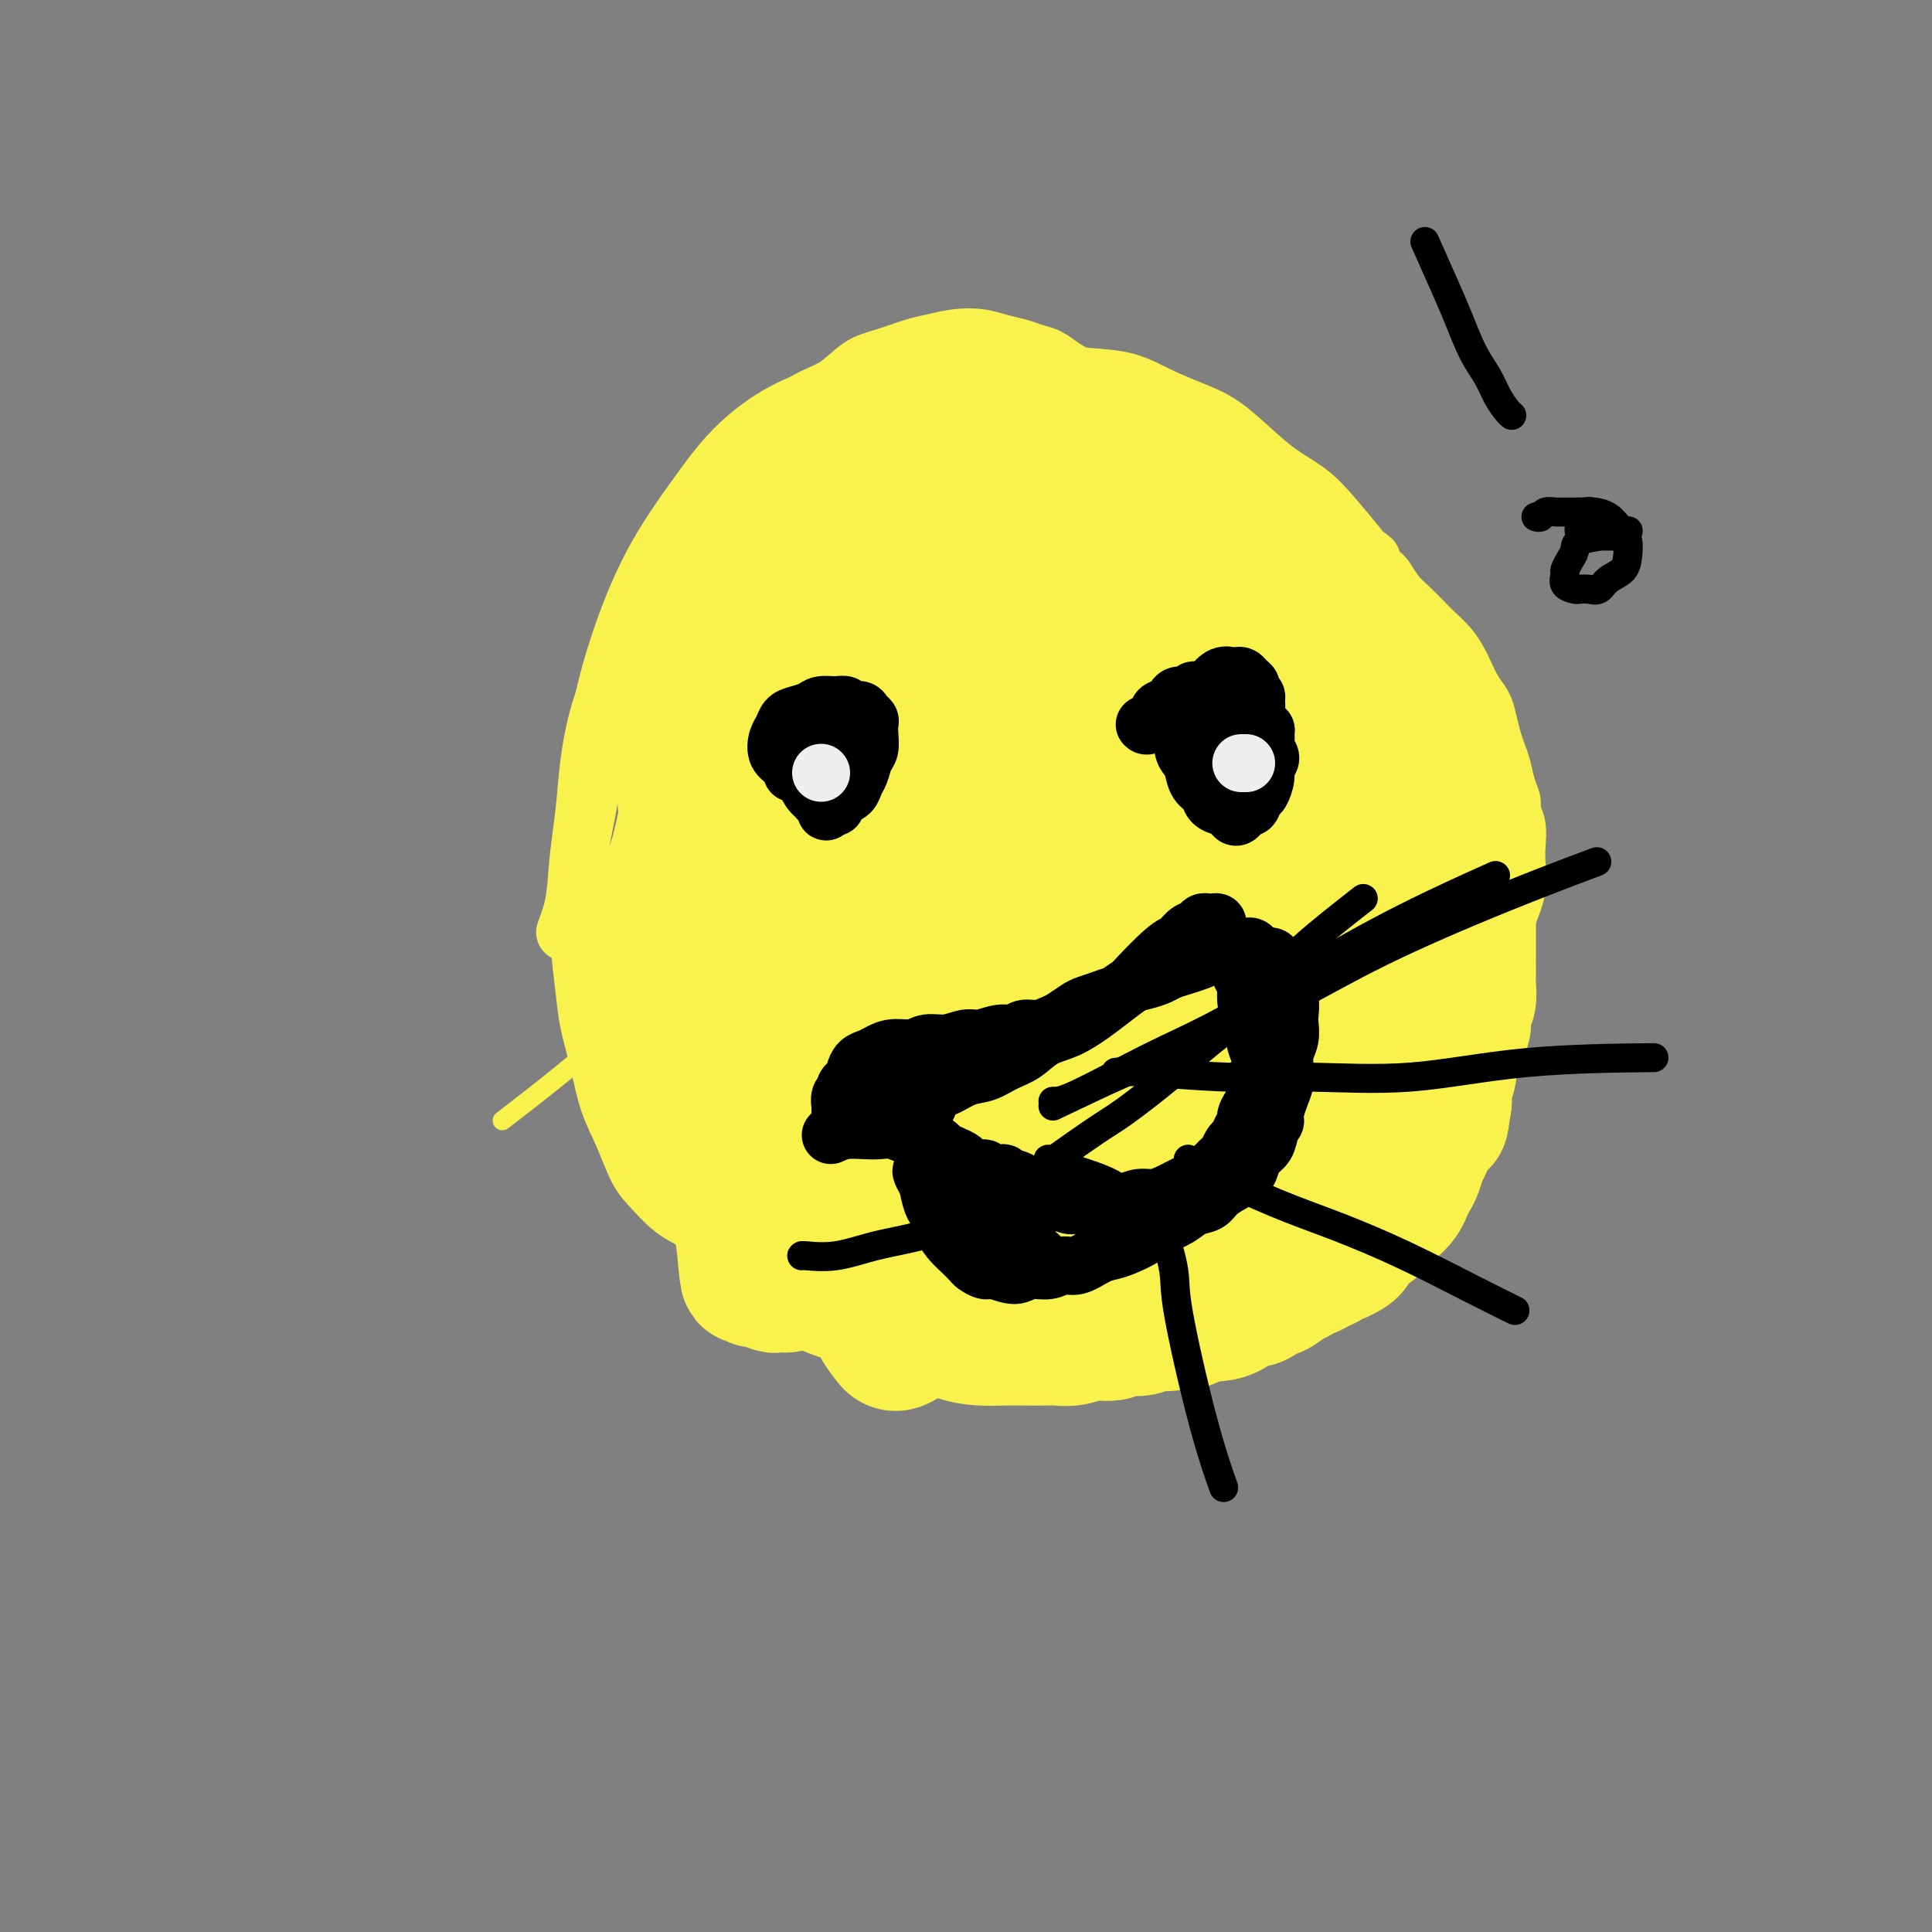 <svg viewBox='0 0 400 400' version='1.1' xmlns='http://www.w3.org/2000/svg' xmlns:xlink='http://www.w3.org/1999/xlink'><rect x="0" y="0" width="400" height="400" fill="#808080" stroke="none"/><g fill='none' stroke='#F9F24D' stroke-width='4' stroke-linecap='round' stroke-linejoin='round'><path d='M104,232c2.741,-2.102 5.482,-4.203 9,-7c3.518,-2.797 7.811,-6.289 12,-10c4.189,-3.711 8.272,-7.640 12,-11c3.728,-3.360 7.102,-6.151 10,-9c2.898,-2.849 5.321,-5.755 8,-8c2.679,-2.245 5.616,-3.830 9,-5c3.384,-1.170 7.216,-1.925 11,-3c3.784,-1.075 7.519,-2.472 12,-3c4.481,-0.528 9.708,-0.189 13,0c3.292,0.189 4.651,0.226 7,1c2.349,0.774 5.690,2.283 8,4c2.310,1.717 3.590,3.641 5,6c1.410,2.359 2.949,5.151 4,8c1.051,2.849 1.615,5.755 2,9c0.385,3.245 0.591,6.831 0,10c-0.591,3.169 -1.978,5.922 -3,9c-1.022,3.078 -1.680,6.480 -3,9c-1.320,2.520 -3.301,4.159 -5,6c-1.699,1.841 -3.117,3.883 -5,6c-1.883,2.117 -4.231,4.308 -6,6c-1.769,1.692 -2.960,2.883 -4,4c-1.040,1.117 -1.927,2.159 -3,3c-1.073,0.841 -2.330,1.479 -3,2c-0.670,0.521 -0.754,0.924 -1,1c-0.246,0.076 -0.654,-0.176 -1,0c-0.346,0.176 -0.632,0.778 -1,1c-0.368,0.222 -0.820,0.063 -1,0c-0.180,-0.063 -0.090,-0.032 0,0'/><path d='M190,261c-5.000,4.833 -2.500,2.417 0,0'/></g>
<g fill='none' stroke='#F9F24D' stroke-width='12' stroke-linecap='round' stroke-linejoin='round'><path d='M117,193c0.782,-2.065 1.565,-4.129 2,-7c0.435,-2.871 0.524,-6.547 1,-10c0.476,-3.453 1.339,-6.681 2,-11c0.661,-4.319 1.121,-9.727 2,-15c0.879,-5.273 2.178,-10.409 4,-16c1.822,-5.591 4.167,-11.636 7,-17c2.833,-5.364 6.156,-10.047 9,-14c2.844,-3.953 5.211,-7.176 8,-10c2.789,-2.824 5.999,-5.248 9,-7c3.001,-1.752 5.791,-2.834 9,-4c3.209,-1.166 6.837,-2.418 9,-3c2.163,-0.582 2.860,-0.493 5,-1c2.140,-0.507 5.724,-1.611 9,-2c3.276,-0.389 6.244,-0.064 9,0c2.756,0.064 5.302,-0.132 8,0c2.698,0.132 5.550,0.591 8,1c2.450,0.409 4.499,0.768 7,1c2.501,0.232 5.455,0.336 8,1c2.545,0.664 4.682,1.889 7,3c2.318,1.111 4.818,2.109 7,3c2.182,0.891 4.045,1.674 6,3c1.955,1.326 4.000,3.194 6,5c2.000,1.806 3.953,3.550 6,5c2.047,1.450 4.188,2.605 6,4c1.812,1.395 3.296,3.029 5,5c1.704,1.971 3.630,4.277 5,6c1.370,1.723 2.185,2.861 3,4'/><path d='M284,117c6.023,6.312 5.581,7.593 6,9c0.419,1.407 1.700,2.940 3,5c1.300,2.060 2.619,4.648 4,7c1.381,2.352 2.824,4.469 4,7c1.176,2.531 2.084,5.476 3,8c0.916,2.524 1.840,4.627 3,7c1.160,2.373 2.556,5.015 3,7c0.444,1.985 -0.062,3.313 0,5c0.062,1.687 0.694,3.732 1,6c0.306,2.268 0.286,4.759 0,7c-0.286,2.241 -0.839,4.231 -1,6c-0.161,1.769 0.070,3.317 0,5c-0.070,1.683 -0.440,3.501 -1,5c-0.560,1.499 -1.311,2.679 -2,4c-0.689,1.321 -1.317,2.782 -2,4c-0.683,1.218 -1.421,2.192 -2,3c-0.579,0.808 -1.000,1.450 -2,3c-1.000,1.550 -2.579,4.007 -4,6c-1.421,1.993 -2.684,3.523 -4,5c-1.316,1.477 -2.684,2.900 -4,4c-1.316,1.100 -2.580,1.877 -4,3c-1.420,1.123 -2.994,2.592 -5,4c-2.006,1.408 -4.443,2.754 -7,4c-2.557,1.246 -5.235,2.394 -8,4c-2.765,1.606 -5.616,3.672 -8,5c-2.384,1.328 -4.302,1.918 -7,3c-2.698,1.082 -6.176,2.657 -9,4c-2.824,1.343 -4.994,2.453 -7,3c-2.006,0.547 -3.848,0.532 -6,1c-2.152,0.468 -4.615,1.419 -7,2c-2.385,0.581 -4.693,0.790 -7,1'/><path d='M214,264c-4.676,0.849 -6.368,0.970 -8,1c-1.632,0.030 -3.206,-0.032 -5,0c-1.794,0.032 -3.810,0.157 -6,0c-2.190,-0.157 -4.555,-0.597 -7,-1c-2.445,-0.403 -4.971,-0.768 -8,-1c-3.029,-0.232 -6.560,-0.329 -10,-1c-3.440,-0.671 -6.787,-1.915 -10,-3c-3.213,-1.085 -6.292,-2.009 -9,-3c-2.708,-0.991 -5.046,-2.048 -7,-3c-1.954,-0.952 -3.524,-1.798 -5,-3c-1.476,-1.202 -2.856,-2.758 -4,-4c-1.144,-1.242 -2.050,-2.168 -3,-4c-0.950,-1.832 -1.942,-4.568 -3,-7c-1.058,-2.432 -2.182,-4.559 -3,-7c-0.818,-2.441 -1.329,-5.195 -2,-8c-0.671,-2.805 -1.501,-5.661 -2,-8c-0.499,-2.339 -0.666,-4.162 -1,-7c-0.334,-2.838 -0.833,-6.691 -1,-10c-0.167,-3.309 -0.001,-6.073 0,-9c0.001,-2.927 -0.162,-6.018 0,-9c0.162,-2.982 0.650,-5.856 1,-9c0.350,-3.144 0.561,-6.558 1,-10c0.439,-3.442 1.107,-6.912 2,-10c0.893,-3.088 2.012,-5.794 3,-9c0.988,-3.206 1.847,-6.912 3,-10c1.153,-3.088 2.601,-5.557 4,-8c1.399,-2.443 2.751,-4.859 4,-7c1.249,-2.141 2.397,-4.007 4,-6c1.603,-1.993 3.662,-4.114 5,-6c1.338,-1.886 1.954,-3.539 3,-5c1.046,-1.461 2.523,-2.731 4,-4'/><path d='M154,93c4.104,-5.172 4.365,-4.103 5,-4c0.635,0.103 1.644,-0.759 3,-2c1.356,-1.241 3.059,-2.861 5,-4c1.941,-1.139 4.121,-1.796 6,-3c1.879,-1.204 3.457,-2.953 5,-4c1.543,-1.047 3.052,-1.392 5,-2c1.948,-0.608 4.334,-1.481 6,-2c1.666,-0.519 2.613,-0.686 4,-1c1.387,-0.314 3.214,-0.774 5,-1c1.786,-0.226 3.531,-0.216 5,0c1.469,0.216 2.661,0.638 4,1c1.339,0.362 2.824,0.663 4,1c1.176,0.337 2.042,0.709 3,1c0.958,0.291 2.008,0.501 3,1c0.992,0.499 1.927,1.288 3,2c1.073,0.712 2.284,1.349 3,2c0.716,0.651 0.936,1.318 2,2c1.064,0.682 2.973,1.380 5,2c2.027,0.620 4.173,1.164 6,2c1.827,0.836 3.336,1.966 5,3c1.664,1.034 3.483,1.971 5,3c1.517,1.029 2.731,2.148 4,3c1.269,0.852 2.594,1.435 4,2c1.406,0.565 2.894,1.110 4,2c1.106,0.890 1.831,2.124 3,3c1.169,0.876 2.782,1.393 4,2c1.218,0.607 2.042,1.304 3,2c0.958,0.696 2.051,1.393 3,2c0.949,0.607 1.756,1.125 3,2c1.244,0.875 2.927,2.107 4,3c1.073,0.893 1.537,1.446 2,2'/><path d='M280,113c7.104,4.779 2.865,2.228 2,2c-0.865,-0.228 1.645,1.868 3,3c1.355,1.132 1.555,1.300 2,2c0.445,0.700 1.134,1.933 2,3c0.866,1.067 1.910,1.967 3,3c1.090,1.033 2.228,2.200 3,3c0.772,0.800 1.179,1.232 2,2c0.821,0.768 2.055,1.871 3,3c0.945,1.129 1.601,2.282 2,3c0.399,0.718 0.541,1.000 1,2c0.459,1.000 1.236,2.718 2,4c0.764,1.282 1.514,2.127 2,3c0.486,0.873 0.707,1.773 1,3c0.293,1.227 0.657,2.780 1,4c0.343,1.220 0.665,2.108 1,3c0.335,0.892 0.682,1.788 1,3c0.318,1.212 0.607,2.739 1,4c0.393,1.261 0.889,2.254 1,3c0.111,0.746 -0.165,1.243 0,2c0.165,0.757 0.770,1.772 1,3c0.230,1.228 0.083,2.669 0,4c-0.083,1.331 -0.104,2.552 0,4c0.104,1.448 0.331,3.122 0,5c-0.331,1.878 -1.221,3.960 -2,6c-0.779,2.040 -1.445,4.038 -2,6c-0.555,1.962 -0.997,3.888 -2,6c-1.003,2.112 -2.567,4.408 -4,7c-1.433,2.592 -2.735,5.478 -4,8c-1.265,2.522 -2.495,4.679 -4,7c-1.505,2.321 -3.287,4.806 -5,7c-1.713,2.194 -3.356,4.097 -5,6'/><path d='M286,237c-4.450,6.665 -4.575,5.826 -6,7c-1.425,1.174 -4.151,4.360 -6,6c-1.849,1.640 -2.822,1.734 -4,3c-1.178,1.266 -2.560,3.705 -4,5c-1.440,1.295 -2.938,1.447 -4,2c-1.062,0.553 -1.688,1.507 -3,2c-1.312,0.493 -3.309,0.524 -5,1c-1.691,0.476 -3.077,1.396 -5,2c-1.923,0.604 -4.384,0.891 -7,1c-2.616,0.109 -5.387,0.041 -8,0c-2.613,-0.041 -5.066,-0.055 -8,0c-2.934,0.055 -6.347,0.180 -10,0c-3.653,-0.180 -7.544,-0.665 -11,-1c-3.456,-0.335 -6.476,-0.519 -9,-1c-2.524,-0.481 -4.552,-1.257 -7,-2c-2.448,-0.743 -5.318,-1.451 -8,-2c-2.682,-0.549 -5.178,-0.938 -8,-2c-2.822,-1.062 -5.971,-2.796 -8,-4c-2.029,-1.204 -2.939,-1.877 -5,-3c-2.061,-1.123 -5.272,-2.695 -8,-5c-2.728,-2.305 -4.971,-5.341 -7,-7c-2.029,-1.659 -3.843,-1.939 -5,-14c-1.157,-12.061 -1.658,-35.901 0,-51c1.658,-15.099 5.474,-21.457 7,-24c1.526,-2.543 0.763,-1.272 0,0'/></g>
<g fill='none' stroke='#F9F24D' stroke-width='28' stroke-linecap='round' stroke-linejoin='round'><path d='M144,219c2.136,-3.995 4.272,-7.990 6,-11c1.728,-3.010 3.048,-5.036 4,-8c0.952,-2.964 1.535,-6.866 2,-10c0.465,-3.134 0.810,-5.501 1,-8c0.190,-2.499 0.223,-5.129 0,-8c-0.223,-2.871 -0.704,-5.984 -1,-9c-0.296,-3.016 -0.408,-5.935 0,-9c0.408,-3.065 1.335,-6.274 2,-9c0.665,-2.726 1.069,-4.968 2,-7c0.931,-2.032 2.391,-3.853 4,-5c1.609,-1.147 3.369,-1.620 5,-2c1.631,-0.380 3.134,-0.666 5,0c1.866,0.666 4.095,2.285 6,4c1.905,1.715 3.485,3.527 5,7c1.515,3.473 2.965,8.609 4,14c1.035,5.391 1.654,11.038 2,17c0.346,5.962 0.418,12.239 -1,17c-1.418,4.761 -4.325,8.007 -6,10c-1.675,1.993 -2.119,2.732 -4,4c-1.881,1.268 -5.200,3.064 -8,4c-2.800,0.936 -5.082,1.010 -7,1c-1.918,-0.010 -3.473,-0.105 -5,-1c-1.527,-0.895 -3.025,-2.590 -5,-5c-1.975,-2.410 -4.428,-5.534 -7,-12c-2.572,-6.466 -5.264,-16.274 -6,-25c-0.736,-8.726 0.483,-16.370 2,-22c1.517,-5.630 3.331,-9.247 5,-14c1.669,-4.753 3.191,-10.644 5,-15c1.809,-4.356 3.904,-7.178 6,-10'/><path d='M160,107c3.208,-7.035 3.228,-5.122 5,-5c1.772,0.122 5.297,-1.549 8,-2c2.703,-0.451 4.586,0.316 7,1c2.414,0.684 5.360,1.284 7,2c1.640,0.716 1.974,1.547 3,3c1.026,1.453 2.745,3.528 4,7c1.255,3.472 2.045,8.341 2,16c-0.045,7.659 -0.925,18.109 -2,26c-1.075,7.891 -2.345,13.224 -4,19c-1.655,5.776 -3.696,11.997 -6,17c-2.304,5.003 -4.871,8.789 -7,12c-2.129,3.211 -3.819,5.847 -6,8c-2.181,2.153 -4.853,3.824 -7,5c-2.147,1.176 -3.768,1.856 -5,2c-1.232,0.144 -2.075,-0.249 -3,-1c-0.925,-0.751 -1.933,-1.859 -3,-3c-1.067,-1.141 -2.193,-2.315 -3,-5c-0.807,-2.685 -1.296,-6.881 -2,-11c-0.704,-4.119 -1.624,-8.160 -2,-11c-0.376,-2.840 -0.209,-4.478 0,-7c0.209,-2.522 0.459,-5.928 1,-10c0.541,-4.072 1.371,-8.811 3,-13c1.629,-4.189 4.056,-7.826 6,-11c1.944,-3.174 3.405,-5.883 5,-8c1.595,-2.117 3.323,-3.642 5,-5c1.677,-1.358 3.303,-2.548 5,-3c1.697,-0.452 3.466,-0.165 5,0c1.534,0.165 2.834,0.209 4,1c1.166,0.791 2.199,2.328 3,4c0.801,1.672 1.372,3.478 2,6c0.628,2.522 1.314,5.761 2,9'/><path d='M187,150c1.224,4.927 0.783,7.743 0,11c-0.783,3.257 -1.910,6.954 -3,10c-1.090,3.046 -2.143,5.439 -3,8c-0.857,2.561 -1.517,5.289 -3,8c-1.483,2.711 -3.790,5.404 -5,7c-1.210,1.596 -1.323,2.095 -2,3c-0.677,0.905 -1.918,2.216 -3,3c-1.082,0.784 -2.004,1.039 -3,1c-0.996,-0.039 -2.067,-0.374 -3,-1c-0.933,-0.626 -1.727,-1.543 -3,-3c-1.273,-1.457 -3.023,-3.454 -5,-7c-1.977,-3.546 -4.181,-8.642 -6,-16c-1.819,-7.358 -3.252,-16.979 -3,-25c0.252,-8.021 2.190,-14.443 4,-19c1.810,-4.557 3.494,-7.249 6,-10c2.506,-2.751 5.836,-5.559 9,-8c3.164,-2.441 6.162,-4.513 9,-6c2.838,-1.487 5.515,-2.390 8,-3c2.485,-0.610 4.779,-0.928 7,-1c2.221,-0.072 4.370,0.102 6,0c1.630,-0.102 2.742,-0.481 4,0c1.258,0.481 2.664,1.822 4,3c1.336,1.178 2.604,2.193 4,4c1.396,1.807 2.920,4.408 4,8c1.080,3.592 1.718,8.177 2,13c0.282,4.823 0.210,9.884 0,14c-0.210,4.116 -0.556,7.285 -1,10c-0.444,2.715 -0.985,4.975 -2,7c-1.015,2.025 -2.504,3.814 -4,5c-1.496,1.186 -2.999,1.767 -5,2c-2.001,0.233 -4.501,0.116 -7,0'/><path d='M193,168c-2.948,0.314 -4.319,0.100 -6,-1c-1.681,-1.100 -3.673,-3.087 -6,-6c-2.327,-2.913 -4.991,-6.754 -7,-10c-2.009,-3.246 -3.365,-5.898 -4,-12c-0.635,-6.102 -0.549,-15.655 0,-20c0.549,-4.345 1.561,-3.482 3,-4c1.439,-0.518 3.304,-2.416 5,-4c1.696,-1.584 3.223,-2.852 5,-4c1.777,-1.148 3.805,-2.175 6,-3c2.195,-0.825 4.556,-1.447 7,-2c2.444,-0.553 4.972,-1.037 8,-1c3.028,0.037 6.558,0.597 10,1c3.442,0.403 6.796,0.651 10,2c3.204,1.349 6.257,3.799 9,6c2.743,2.201 5.175,4.154 7,7c1.825,2.846 3.043,6.585 4,10c0.957,3.415 1.653,6.507 2,10c0.347,3.493 0.344,7.387 0,11c-0.344,3.613 -1.027,6.945 -2,10c-0.973,3.055 -2.234,5.835 -4,8c-1.766,2.165 -4.037,3.716 -7,5c-2.963,1.284 -6.618,2.299 -9,3c-2.382,0.701 -3.492,1.086 -7,1c-3.508,-0.086 -9.414,-0.643 -15,-2c-5.586,-1.357 -10.853,-3.513 -15,-6c-4.147,-2.487 -7.174,-5.304 -10,-8c-2.826,-2.696 -5.451,-5.272 -7,-8c-1.549,-2.728 -2.024,-5.607 -2,-9c0.024,-3.393 0.545,-7.298 1,-11c0.455,-3.702 0.844,-7.201 2,-10c1.156,-2.799 3.078,-4.900 5,-7'/><path d='M176,114c1.986,-3.481 3.452,-3.683 5,-5c1.548,-1.317 3.177,-3.750 5,-5c1.823,-1.250 3.839,-1.316 6,-2c2.161,-0.684 4.467,-1.985 7,-3c2.533,-1.015 5.293,-1.745 7,-2c1.707,-0.255 2.359,-0.035 4,0c1.641,0.035 4.269,-0.116 7,0c2.731,0.116 5.566,0.498 8,1c2.434,0.502 4.468,1.123 7,2c2.532,0.877 5.563,2.011 8,3c2.437,0.989 4.280,1.834 6,3c1.720,1.166 3.315,2.654 5,4c1.685,1.346 3.458,2.548 5,4c1.542,1.452 2.851,3.152 4,5c1.149,1.848 2.138,3.844 3,6c0.862,2.156 1.596,4.472 2,7c0.404,2.528 0.477,5.269 0,8c-0.477,2.731 -1.505,5.454 -3,8c-1.495,2.546 -3.456,4.916 -6,7c-2.544,2.084 -5.672,3.882 -8,5c-2.328,1.118 -3.857,1.557 -7,2c-3.143,0.443 -7.899,0.892 -11,1c-3.101,0.108 -4.547,-0.123 -7,-1c-2.453,-0.877 -5.914,-2.399 -9,-4c-3.086,-1.601 -5.797,-3.280 -9,-6c-3.203,-2.720 -6.897,-6.479 -10,-10c-3.103,-3.521 -5.613,-6.803 -8,-10c-2.387,-3.197 -4.650,-6.311 -6,-9c-1.350,-2.689 -1.787,-4.955 -2,-7c-0.213,-2.045 -0.204,-3.870 0,-6c0.204,-2.130 0.602,-4.565 1,-7'/><path d='M180,103c0.543,-2.924 1.402,-3.736 2,-5c0.598,-1.264 0.935,-2.982 2,-4c1.065,-1.018 2.858,-1.338 4,-2c1.142,-0.662 1.633,-1.666 3,-2c1.367,-0.334 3.609,0.001 6,0c2.391,-0.001 4.930,-0.339 7,0c2.070,0.339 3.670,1.356 6,2c2.330,0.644 5.390,0.915 9,2c3.610,1.085 7.772,2.983 11,5c3.228,2.017 5.524,4.154 8,6c2.476,1.846 5.133,3.402 7,5c1.867,1.598 2.944,3.237 4,5c1.056,1.763 2.092,3.649 3,6c0.908,2.351 1.688,5.166 2,8c0.312,2.834 0.157,5.686 0,9c-0.157,3.314 -0.315,7.091 -1,10c-0.685,2.909 -1.897,4.949 -3,7c-1.103,2.051 -2.099,4.112 -3,6c-0.901,1.888 -1.709,3.603 -3,5c-1.291,1.397 -3.067,2.477 -4,3c-0.933,0.523 -1.023,0.489 -2,1c-0.977,0.511 -2.840,1.567 -5,2c-2.160,0.433 -4.615,0.244 -7,0c-2.385,-0.244 -4.699,-0.542 -9,-2c-4.301,-1.458 -10.588,-4.074 -18,-7c-7.412,-2.926 -15.949,-6.162 -21,-9c-5.051,-2.838 -6.616,-5.280 -8,-7c-1.384,-1.720 -2.588,-2.719 -3,-4c-0.412,-1.281 -0.034,-2.845 1,-4c1.034,-1.155 2.724,-1.901 6,-4c3.276,-2.099 8.138,-5.549 13,-9'/><path d='M187,126c7.802,-5.049 17.805,-11.173 25,-14c7.195,-2.827 11.580,-2.359 15,-2c3.420,0.359 5.875,0.607 8,1c2.125,0.393 3.919,0.929 6,2c2.081,1.071 4.448,2.675 6,4c1.552,1.325 2.289,2.370 3,4c0.711,1.630 1.396,3.845 2,6c0.604,2.155 1.128,4.248 1,6c-0.128,1.752 -0.908,3.161 -2,5c-1.092,1.839 -2.494,4.106 -5,7c-2.506,2.894 -6.114,6.413 -10,10c-3.886,3.587 -8.049,7.241 -11,10c-2.951,2.759 -4.689,4.624 -6,6c-1.311,1.376 -2.193,2.263 -3,3c-0.807,0.737 -1.537,1.324 -2,2c-0.463,0.676 -0.658,1.443 -1,2c-0.342,0.557 -0.832,0.905 -1,1c-0.168,0.095 -0.013,-0.063 0,0c0.013,0.063 -0.114,0.349 0,0c0.114,-0.349 0.469,-1.331 1,-2c0.531,-0.669 1.237,-1.023 2,-2c0.763,-0.977 1.583,-2.576 3,-5c1.417,-2.424 3.433,-5.674 5,-8c1.567,-2.326 2.686,-3.727 4,-6c1.314,-2.273 2.823,-5.418 4,-8c1.177,-2.582 2.021,-4.602 3,-6c0.979,-1.398 2.094,-2.176 3,-3c0.906,-0.824 1.604,-1.695 2,-2c0.396,-0.305 0.491,-0.044 1,0c0.509,0.044 1.431,-0.130 2,0c0.569,0.130 0.784,0.565 1,1'/><path d='M243,138c1.012,0.625 1.543,1.687 2,3c0.457,1.313 0.840,2.878 1,6c0.160,3.122 0.096,7.802 -1,13c-1.096,5.198 -3.224,10.916 -5,15c-1.776,4.084 -3.200,6.536 -5,8c-1.800,1.464 -3.974,1.941 -6,2c-2.026,0.059 -3.902,-0.299 -5,-1c-1.098,-0.701 -1.417,-1.746 -2,-3c-0.583,-1.254 -1.430,-2.717 -2,-5c-0.570,-2.283 -0.863,-5.387 -1,-9c-0.137,-3.613 -0.117,-7.737 0,-12c0.117,-4.263 0.331,-8.665 1,-13c0.669,-4.335 1.792,-8.603 3,-12c1.208,-3.397 2.500,-5.923 4,-8c1.500,-2.077 3.206,-3.704 5,-5c1.794,-1.296 3.675,-2.262 5,-3c1.325,-0.738 2.094,-1.248 3,-1c0.906,0.248 1.949,1.255 3,2c1.051,0.745 2.110,1.228 3,2c0.890,0.772 1.611,1.833 4,5c2.389,3.167 6.447,8.439 9,12c2.553,3.561 3.602,5.411 5,8c1.398,2.589 3.147,5.917 5,11c1.853,5.083 3.812,11.923 5,17c1.188,5.077 1.606,8.393 2,12c0.394,3.607 0.766,7.505 1,10c0.234,2.495 0.331,3.589 0,5c-0.331,1.411 -1.089,3.141 -2,4c-0.911,0.859 -1.976,0.847 -3,1c-1.024,0.153 -2.007,0.472 -4,0c-1.993,-0.472 -4.997,-1.736 -8,-3'/><path d='M260,199c-3.244,-1.783 -5.355,-4.741 -8,-8c-2.645,-3.259 -5.825,-6.818 -8,-12c-2.175,-5.182 -3.344,-11.985 -4,-18c-0.656,-6.015 -0.798,-11.240 0,-15c0.798,-3.760 2.536,-6.055 4,-8c1.464,-1.945 2.655,-3.542 4,-5c1.345,-1.458 2.845,-2.778 4,-4c1.155,-1.222 1.966,-2.346 3,-3c1.034,-0.654 2.292,-0.838 3,-1c0.708,-0.162 0.865,-0.301 2,0c1.135,0.301 3.248,1.043 5,2c1.752,0.957 3.142,2.130 5,4c1.858,1.870 4.182,4.437 6,9c1.818,4.563 3.128,11.120 4,19c0.872,7.880 1.305,17.082 2,23c0.695,5.918 1.651,8.553 2,11c0.349,2.447 0.092,4.706 0,6c-0.092,1.294 -0.018,1.622 0,2c0.018,0.378 -0.019,0.805 0,1c0.019,0.195 0.093,0.156 0,0c-0.093,-0.156 -0.353,-0.430 -1,-1c-0.647,-0.570 -1.680,-1.435 -2,-2c-0.320,-0.565 0.075,-0.830 -1,-4c-1.075,-3.170 -3.620,-9.245 -5,-13c-1.380,-3.755 -1.597,-5.191 -2,-9c-0.403,-3.809 -0.994,-9.991 -1,-15c-0.006,-5.009 0.573,-8.845 1,-12c0.427,-3.155 0.702,-5.629 1,-8c0.298,-2.371 0.619,-4.638 1,-6c0.381,-1.362 0.823,-1.818 1,-2c0.177,-0.182 0.088,-0.091 0,0'/><path d='M276,130c0.476,-6.676 0.167,-1.867 0,0c-0.167,1.867 -0.191,0.793 0,1c0.191,0.207 0.599,1.695 1,3c0.401,1.305 0.795,2.427 2,5c1.205,2.573 3.219,6.598 5,11c1.781,4.402 3.328,9.183 5,13c1.672,3.817 3.470,6.672 5,9c1.530,2.328 2.792,4.129 4,6c1.208,1.871 2.362,3.811 3,5c0.638,1.189 0.759,1.627 1,2c0.241,0.373 0.600,0.681 1,1c0.400,0.319 0.839,0.648 1,1c0.161,0.352 0.043,0.728 0,1c-0.043,0.272 -0.012,0.439 0,1c0.012,0.561 0.003,1.517 0,2c-0.003,0.483 -0.001,0.493 0,1c0.001,0.507 -0.000,1.510 0,2c0.000,0.490 0.001,0.467 0,1c-0.001,0.533 -0.004,1.622 0,3c0.004,1.378 0.016,3.044 0,4c-0.016,0.956 -0.060,1.201 0,2c0.060,0.799 0.224,2.153 0,3c-0.224,0.847 -0.834,1.189 -1,2c-0.166,0.811 0.114,2.093 0,3c-0.114,0.907 -0.623,1.439 -1,2c-0.377,0.561 -0.623,1.150 -1,2c-0.377,0.850 -0.885,1.960 -1,3c-0.115,1.040 0.161,2.011 0,3c-0.161,0.989 -0.760,1.997 -1,3c-0.240,1.003 -0.120,2.002 0,3'/><path d='M299,228c-0.891,6.574 -0.620,3.508 -1,3c-0.380,-0.508 -1.411,1.540 -2,3c-0.589,1.460 -0.735,2.330 -1,3c-0.265,0.670 -0.648,1.138 -1,2c-0.352,0.862 -0.675,2.119 -1,3c-0.325,0.881 -0.654,1.388 -1,2c-0.346,0.612 -0.709,1.329 -1,2c-0.291,0.671 -0.511,1.297 -1,2c-0.489,0.703 -1.248,1.484 -2,2c-0.752,0.516 -1.497,0.767 -2,1c-0.503,0.233 -0.765,0.447 -1,1c-0.235,0.553 -0.443,1.443 -1,2c-0.557,0.557 -1.462,0.780 -2,1c-0.538,0.220 -0.708,0.436 -1,1c-0.292,0.564 -0.708,1.475 -1,2c-0.292,0.525 -0.462,0.665 -1,1c-0.538,0.335 -1.443,0.864 -2,1c-0.557,0.136 -0.765,-0.122 -1,0c-0.235,0.122 -0.496,0.625 -1,1c-0.504,0.375 -1.250,0.624 -2,1c-0.750,0.376 -1.504,0.879 -2,1c-0.496,0.121 -0.733,-0.142 -1,0c-0.267,0.142 -0.565,0.687 -1,1c-0.435,0.313 -1.008,0.394 -2,1c-0.992,0.606 -2.404,1.738 -3,2c-0.596,0.262 -0.375,-0.347 -1,0c-0.625,0.347 -2.096,1.648 -3,2c-0.904,0.352 -1.242,-0.246 -2,0c-0.758,0.246 -1.935,1.335 -3,2c-1.065,0.665 -2.019,0.904 -3,1c-0.981,0.096 -1.991,0.048 -3,0'/><path d='M249,272c-5.089,2.410 -2.311,1.434 -2,1c0.311,-0.434 -1.845,-0.328 -3,0c-1.155,0.328 -1.309,0.876 -2,1c-0.691,0.124 -1.920,-0.178 -3,0c-1.080,0.178 -2.011,0.836 -3,1c-0.989,0.164 -2.037,-0.166 -3,0c-0.963,0.166 -1.841,0.829 -3,1c-1.159,0.171 -2.600,-0.150 -4,0c-1.400,0.150 -2.761,0.772 -4,1c-1.239,0.228 -2.357,0.062 -3,0c-0.643,-0.062 -0.810,-0.018 -2,0c-1.190,0.018 -3.402,0.012 -5,0c-1.598,-0.012 -2.583,-0.030 -4,0c-1.417,0.030 -3.267,0.107 -5,0c-1.733,-0.107 -3.348,-0.398 -5,-1c-1.652,-0.602 -3.341,-1.514 -5,-2c-1.659,-0.486 -3.289,-0.545 -5,-1c-1.711,-0.455 -3.504,-1.307 -5,-2c-1.496,-0.693 -2.696,-1.227 -5,-2c-2.304,-0.773 -5.714,-1.786 -8,-3c-2.286,-1.214 -3.450,-2.630 -5,-4c-1.550,-1.370 -3.486,-2.694 -5,-4c-1.514,-1.306 -2.607,-2.595 -4,-4c-1.393,-1.405 -3.087,-2.928 -4,-4c-0.913,-1.072 -1.046,-1.694 -2,-3c-0.954,-1.306 -2.731,-3.298 -4,-5c-1.269,-1.702 -2.031,-3.116 -3,-5c-0.969,-1.884 -2.146,-4.238 -3,-7c-0.854,-2.762 -1.387,-5.932 -2,-9c-0.613,-3.068 -1.307,-6.034 -2,-9'/><path d='M136,212c-1.565,-6.766 -0.477,-8.681 0,-12c0.477,-3.319 0.344,-8.042 1,-12c0.656,-3.958 2.100,-7.152 3,-10c0.900,-2.848 1.257,-5.349 2,-8c0.743,-2.651 1.872,-5.451 3,-8c1.128,-2.549 2.257,-4.847 3,-7c0.743,-2.153 1.102,-4.162 2,-6c0.898,-1.838 2.335,-3.504 3,-5c0.665,-1.496 0.556,-2.820 1,-4c0.444,-1.180 1.439,-2.215 2,-3c0.561,-0.785 0.687,-1.320 1,-2c0.313,-0.680 0.812,-1.503 1,-2c0.188,-0.497 0.065,-0.666 0,-1c-0.065,-0.334 -0.073,-0.832 0,-1c0.073,-0.168 0.227,-0.005 0,0c-0.227,0.005 -0.834,-0.149 -1,0c-0.166,0.149 0.111,0.599 0,1c-0.111,0.401 -0.610,0.751 -1,1c-0.390,0.249 -0.672,0.395 -1,1c-0.328,0.605 -0.704,1.668 -1,3c-0.296,1.332 -0.512,2.931 -1,5c-0.488,2.069 -1.247,4.606 -2,8c-0.753,3.394 -1.498,7.645 -2,13c-0.502,5.355 -0.760,11.813 -1,18c-0.240,6.187 -0.463,12.102 0,18c0.463,5.898 1.612,11.779 2,16c0.388,4.221 0.016,6.783 0,10c-0.016,3.217 0.326,7.089 1,12c0.674,4.911 1.682,10.861 2,13c0.318,2.139 -0.052,0.468 0,1c0.052,0.532 0.526,3.266 1,6'/><path d='M154,257c1.098,12.493 0.842,5.726 1,4c0.158,-1.726 0.729,1.591 1,3c0.271,1.409 0.244,0.911 1,1c0.756,0.089 2.297,0.765 3,1c0.703,0.235 0.567,0.028 1,0c0.433,-0.028 1.435,0.122 2,0c0.565,-0.122 0.692,-0.515 1,-1c0.308,-0.485 0.796,-1.062 1,-2c0.204,-0.938 0.123,-2.238 0,-4c-0.123,-1.762 -0.287,-3.987 -1,-7c-0.713,-3.013 -1.974,-6.815 -3,-10c-1.026,-3.185 -1.816,-5.754 -3,-10c-1.184,-4.246 -2.760,-10.168 -4,-15c-1.240,-4.832 -2.143,-8.573 -3,-12c-0.857,-3.427 -1.668,-6.540 -2,-10c-0.332,-3.460 -0.184,-7.267 0,-11c0.184,-3.733 0.405,-7.393 2,-11c1.595,-3.607 4.566,-7.161 7,-10c2.434,-2.839 4.332,-4.964 7,-7c2.668,-2.036 6.105,-3.985 9,-5c2.895,-1.015 5.249,-1.098 7,-1c1.751,0.098 2.900,0.377 4,1c1.100,0.623 2.149,1.592 3,3c0.851,1.408 1.502,3.257 2,5c0.498,1.743 0.842,3.380 1,8c0.158,4.620 0.130,12.225 0,20c-0.130,7.775 -0.361,15.722 -1,24c-0.639,8.278 -1.687,16.889 -2,22c-0.313,5.111 0.108,6.722 0,9c-0.108,2.278 -0.745,5.222 -1,7c-0.255,1.778 -0.127,2.389 0,3'/><path d='M187,252c-0.780,13.316 -0.730,4.105 -1,1c-0.270,-3.105 -0.860,-0.105 -1,1c-0.140,1.105 0.172,0.315 0,0c-0.172,-0.315 -0.826,-0.157 -1,0c-0.174,0.157 0.134,0.311 0,0c-0.134,-0.311 -0.709,-1.088 -1,-2c-0.291,-0.912 -0.297,-1.958 0,-4c0.297,-2.042 0.898,-5.078 2,-10c1.102,-4.922 2.705,-11.728 5,-17c2.295,-5.272 5.282,-9.009 8,-12c2.718,-2.991 5.168,-5.238 8,-8c2.832,-2.762 6.046,-6.041 8,-8c1.954,-1.959 2.648,-2.599 4,-4c1.352,-1.401 3.363,-3.564 5,-5c1.637,-1.436 2.900,-2.146 4,-3c1.100,-0.854 2.036,-1.852 3,-2c0.964,-0.148 1.956,0.554 3,1c1.044,0.446 2.142,0.636 3,1c0.858,0.364 1.477,0.902 2,2c0.523,1.098 0.948,2.758 2,4c1.052,1.242 2.729,2.068 2,7c-0.729,4.932 -3.865,13.970 -9,25c-5.135,11.030 -12.267,24.050 -18,33c-5.733,8.950 -10.065,13.828 -14,17c-3.935,3.172 -7.472,4.638 -10,6c-2.528,1.362 -4.048,2.622 -5,3c-0.952,0.378 -1.338,-0.125 -2,-1c-0.662,-0.875 -1.600,-2.121 -2,-3c-0.400,-0.879 -0.262,-1.390 0,-3c0.262,-1.610 0.646,-4.317 2,-8c1.354,-3.683 3.677,-8.341 6,-13'/><path d='M190,250c2.684,-6.265 5.396,-11.426 9,-17c3.604,-5.574 8.102,-11.560 12,-16c3.898,-4.440 7.197,-7.336 10,-10c2.803,-2.664 5.110,-5.098 7,-7c1.890,-1.902 3.362,-3.273 5,-4c1.638,-0.727 3.440,-0.810 5,-1c1.560,-0.190 2.878,-0.488 4,0c1.122,0.488 2.049,1.760 3,3c0.951,1.240 1.924,2.448 2,6c0.076,3.552 -0.747,9.448 -3,16c-2.253,6.552 -5.936,13.760 -10,20c-4.064,6.240 -8.510,11.513 -11,15c-2.490,3.487 -3.023,5.188 -5,7c-1.977,1.812 -5.398,3.733 -7,4c-1.602,0.267 -1.386,-1.122 -2,-3c-0.614,-1.878 -2.058,-4.246 -2,-8c0.058,-3.754 1.618,-8.895 4,-14c2.382,-5.105 5.587,-10.174 9,-15c3.413,-4.826 7.034,-9.411 11,-13c3.966,-3.589 8.277,-6.184 12,-8c3.723,-1.816 6.858,-2.852 9,-3c2.142,-0.148 3.291,0.592 5,1c1.709,0.408 3.977,0.484 6,1c2.023,0.516 3.800,1.472 5,3c1.200,1.528 1.824,3.630 2,6c0.176,2.370 -0.094,5.010 0,8c0.094,2.990 0.553,6.332 0,9c-0.553,2.668 -2.117,4.664 -3,6c-0.883,1.336 -1.084,2.014 -2,3c-0.916,0.986 -2.547,2.282 -4,3c-1.453,0.718 -2.726,0.859 -4,1'/><path d='M257,243c-1.875,0.413 -2.561,-0.554 -3,-1c-0.439,-0.446 -0.631,-0.372 0,-1c0.631,-0.628 2.085,-1.960 4,-4c1.915,-2.040 4.291,-4.790 7,-7c2.709,-2.210 5.751,-3.879 8,-5c2.249,-1.121 3.706,-1.693 5,-2c1.294,-0.307 2.425,-0.350 3,0c0.575,0.350 0.596,1.094 1,2c0.404,0.906 1.193,1.975 1,3c-0.193,1.025 -1.366,2.005 -2,3c-0.634,0.995 -0.728,2.004 -2,3c-1.272,0.996 -3.720,1.978 -6,3c-2.280,1.022 -4.390,2.084 -7,3c-2.610,0.916 -5.719,1.684 -8,2c-2.281,0.316 -3.735,0.179 -5,0c-1.265,-0.179 -2.341,-0.398 -3,-1c-0.659,-0.602 -0.900,-1.585 -1,-3c-0.100,-1.415 -0.058,-3.261 1,-5c1.058,-1.739 3.132,-3.370 7,-6c3.868,-2.630 9.528,-6.259 13,-8c3.472,-1.741 4.754,-1.593 7,-1c2.246,0.593 5.454,1.630 7,3c1.546,1.370 1.429,3.072 1,5c-0.429,1.928 -1.169,4.080 -2,6c-0.831,1.920 -1.751,3.607 -3,5c-1.249,1.393 -2.825,2.492 -5,3c-2.175,0.508 -4.947,0.426 -8,0c-3.053,-0.426 -6.385,-1.197 -10,-3c-3.615,-1.803 -7.512,-4.639 -10,-7c-2.488,-2.361 -3.568,-4.246 -4,-7c-0.432,-2.754 -0.216,-6.377 0,-10'/><path d='M243,213c-0.193,-4.790 1.326,-8.264 3,-12c1.674,-3.736 3.503,-7.735 5,-11c1.497,-3.265 2.662,-5.795 4,-8c1.338,-2.205 2.849,-4.085 4,-5c1.151,-0.915 1.941,-0.865 3,-1c1.059,-0.135 2.388,-0.454 3,0c0.612,0.454 0.507,1.681 0,3c-0.507,1.319 -1.414,2.730 -3,4c-1.586,1.270 -3.849,2.401 -6,3c-2.151,0.599 -4.189,0.667 -6,0c-1.811,-0.667 -3.396,-2.070 -5,-4c-1.604,-1.930 -3.229,-4.388 -4,-7c-0.771,-2.612 -0.690,-5.380 -1,-7c-0.310,-1.620 -1.011,-2.094 -1,-3c0.011,-0.906 0.734,-2.244 1,-3c0.266,-0.756 0.076,-0.930 0,-1c-0.076,-0.070 -0.038,-0.035 0,0'/></g>
<g fill='none' stroke='#000000' stroke-width='28' stroke-linecap='round' stroke-linejoin='round'><path d='M150,156c0.661,-1.225 1.321,-2.451 2,-4c0.679,-1.549 1.376,-3.422 2,-5c0.624,-1.578 1.175,-2.861 2,-4c0.825,-1.139 1.924,-2.133 3,-3c1.076,-0.867 2.129,-1.606 3,-2c0.871,-0.394 1.558,-0.442 3,-1c1.442,-0.558 3.638,-1.626 5,-2c1.362,-0.374 1.890,-0.056 3,0c1.110,0.056 2.801,-0.152 4,0c1.199,0.152 1.907,0.662 3,1c1.093,0.338 2.573,0.503 4,1c1.427,0.497 2.803,1.324 4,2c1.197,0.676 2.217,1.199 3,2c0.783,0.801 1.331,1.880 2,3c0.669,1.120 1.459,2.281 2,3c0.541,0.719 0.832,0.996 1,2c0.168,1.004 0.212,2.733 0,4c-0.212,1.267 -0.678,2.071 -1,3c-0.322,0.929 -0.498,1.984 -1,3c-0.502,1.016 -1.331,1.993 -2,3c-0.669,1.007 -1.179,2.045 -2,3c-0.821,0.955 -1.952,1.828 -3,2c-1.048,0.172 -2.013,-0.356 -3,0c-0.987,0.356 -1.997,1.596 -3,2c-1.003,0.404 -2.001,-0.027 -3,0c-0.999,0.027 -2.000,0.514 -3,1'/><path d='M175,170c-2.380,0.229 -2.329,-0.700 -3,-1c-0.671,-0.300 -2.063,0.029 -3,0c-0.937,-0.029 -1.418,-0.417 -2,-1c-0.582,-0.583 -1.263,-1.363 -2,-2c-0.737,-0.637 -1.529,-1.133 -2,-2c-0.471,-0.867 -0.620,-2.106 -1,-3c-0.380,-0.894 -0.991,-1.443 -1,-2c-0.009,-0.557 0.582,-1.124 1,-2c0.418,-0.876 0.662,-2.063 1,-3c0.338,-0.937 0.770,-1.624 1,-2c0.230,-0.376 0.257,-0.443 1,-1c0.743,-0.557 2.201,-1.606 3,-2c0.799,-0.394 0.939,-0.133 1,0c0.061,0.133 0.044,0.137 1,0c0.956,-0.137 2.887,-0.414 4,0c1.113,0.414 1.409,1.519 2,2c0.591,0.481 1.479,0.337 2,1c0.521,0.663 0.677,2.132 1,3c0.323,0.868 0.815,1.136 1,2c0.185,0.864 0.063,2.323 0,3c-0.063,0.677 -0.069,0.573 0,1c0.069,0.427 0.211,1.384 0,2c-0.211,0.616 -0.775,0.890 -1,1c-0.225,0.110 -0.113,0.055 0,0'/></g>
<g fill='none' stroke='#F9F24D' stroke-width='28' stroke-linecap='round' stroke-linejoin='round'><path d='M154,170c1.830,-2.733 3.660,-5.466 6,-8c2.340,-2.534 5.189,-4.870 8,-7c2.811,-2.130 5.585,-4.053 9,-6c3.415,-1.947 7.472,-3.918 10,-5c2.528,-1.082 3.527,-1.275 7,-2c3.473,-0.725 9.420,-1.981 13,-2c3.580,-0.019 4.794,1.199 6,2c1.206,0.801 2.403,1.186 3,2c0.597,0.814 0.592,2.058 0,4c-0.592,1.942 -1.771,4.580 -5,8c-3.229,3.420 -8.507,7.620 -13,11c-4.493,3.380 -8.200,5.941 -14,9c-5.800,3.059 -13.693,6.615 -19,8c-5.307,1.385 -8.026,0.597 -10,0c-1.974,-0.597 -3.201,-1.003 -4,-2c-0.799,-0.997 -1.169,-2.586 -1,-4c0.169,-1.414 0.877,-2.653 2,-5c1.123,-2.347 2.661,-5.801 5,-10c2.339,-4.199 5.479,-9.143 9,-14c3.521,-4.857 7.422,-9.628 11,-14c3.578,-4.372 6.832,-8.346 10,-11c3.168,-2.654 6.251,-3.988 9,-5c2.749,-1.012 5.165,-1.702 7,-2c1.835,-0.298 3.090,-0.204 4,0c0.910,0.204 1.476,0.516 2,1c0.524,0.484 1.007,1.138 1,2c-0.007,0.862 -0.503,1.931 -1,3'/><path d='M209,123c-0.115,1.479 -1.403,2.178 -3,4c-1.597,1.822 -3.504,4.768 -6,8c-2.496,3.232 -5.583,6.752 -9,10c-3.417,3.248 -7.164,6.226 -11,9c-3.836,2.774 -7.760,5.343 -11,7c-3.240,1.657 -5.797,2.400 -8,3c-2.203,0.600 -4.053,1.057 -6,1c-1.947,-0.057 -3.991,-0.629 -5,-1c-1.009,-0.371 -0.984,-0.542 -1,-1c-0.016,-0.458 -0.075,-1.203 0,-2c0.075,-0.797 0.283,-1.645 1,-3c0.717,-1.355 1.942,-3.218 3,-5c1.058,-1.782 1.948,-3.483 3,-5c1.052,-1.517 2.267,-2.851 4,-4c1.733,-1.149 3.984,-2.114 6,-3c2.016,-0.886 3.797,-1.693 5,-2c1.203,-0.307 1.828,-0.116 3,0c1.172,0.116 2.892,0.155 4,0c1.108,-0.155 1.603,-0.504 2,0c0.397,0.504 0.694,1.860 1,3c0.306,1.140 0.620,2.064 0,4c-0.620,1.936 -2.173,4.884 -4,8c-1.827,3.116 -3.927,6.398 -6,9c-2.073,2.602 -4.120,4.523 -6,6c-1.880,1.477 -3.593,2.510 -5,3c-1.407,0.490 -2.508,0.437 -4,0c-1.492,-0.437 -3.375,-1.258 -5,-2c-1.625,-0.742 -2.992,-1.405 -4,-3c-1.008,-1.595 -1.656,-4.122 -2,-6c-0.344,-1.878 -0.384,-3.108 0,-5c0.384,-1.892 1.192,-4.446 2,-7'/><path d='M147,149c0.521,-3.967 1.824,-4.884 3,-6c1.176,-1.116 2.227,-2.430 4,-4c1.773,-1.570 4.269,-3.395 7,-5c2.731,-1.605 5.697,-2.989 9,-4c3.303,-1.011 6.943,-1.649 10,-2c3.057,-0.351 5.531,-0.413 8,0c2.469,0.413 4.933,1.302 7,2c2.067,0.698 3.738,1.203 5,2c1.262,0.797 2.115,1.884 3,3c0.885,1.116 1.804,2.260 2,4c0.196,1.740 -0.329,4.078 -1,6c-0.671,1.922 -1.486,3.430 -3,6c-1.514,2.570 -3.726,6.203 -7,10c-3.274,3.797 -7.611,7.757 -12,11c-4.389,3.243 -8.830,5.767 -12,7c-3.170,1.233 -5.068,1.175 -7,1c-1.932,-0.175 -3.897,-0.466 -5,-1c-1.103,-0.534 -1.344,-1.312 -2,-2c-0.656,-0.688 -1.727,-1.286 -2,-3c-0.273,-1.714 0.252,-4.544 0,-7c-0.252,-2.456 -1.281,-4.537 1,-10c2.281,-5.463 7.874,-14.309 15,-24c7.126,-9.691 15.786,-20.226 22,-27c6.214,-6.774 9.981,-9.785 14,-13c4.019,-3.215 8.291,-6.633 10,-8c1.709,-1.367 0.854,-0.684 0,0'/></g>
<g fill='none' stroke='#000000' stroke-width='12' stroke-linecap='round' stroke-linejoin='round'><path d='M164,160c-0.203,-0.697 -0.406,-1.395 -1,-2c-0.594,-0.605 -1.580,-1.118 -2,-2c-0.420,-0.882 -0.274,-2.134 0,-3c0.274,-0.866 0.677,-1.346 1,-2c0.323,-0.654 0.565,-1.481 1,-2c0.435,-0.519 1.062,-0.729 2,-1c0.938,-0.271 2.187,-0.605 3,-1c0.813,-0.395 1.191,-0.853 2,-1c0.809,-0.147 2.048,0.016 3,0c0.952,-0.016 1.618,-0.211 2,0c0.382,0.211 0.481,0.830 1,1c0.519,0.170 1.459,-0.107 2,0c0.541,0.107 0.682,0.599 1,1c0.318,0.401 0.814,0.711 1,1c0.186,0.289 0.061,0.556 0,1c-0.061,0.444 -0.058,1.063 0,2c0.058,0.937 0.171,2.191 0,3c-0.171,0.809 -0.627,1.172 -1,2c-0.373,0.828 -0.664,2.119 -1,3c-0.336,0.881 -0.716,1.350 -1,2c-0.284,0.650 -0.471,1.481 -1,2c-0.529,0.519 -1.400,0.727 -2,1c-0.600,0.273 -0.931,0.612 -1,1c-0.069,0.388 0.123,0.825 0,1c-0.123,0.175 -0.562,0.087 -1,0'/><path d='M172,167c-1.416,1.904 -0.957,0.663 -1,0c-0.043,-0.663 -0.587,-0.747 -1,-1c-0.413,-0.253 -0.696,-0.673 -1,-1c-0.304,-0.327 -0.629,-0.560 -1,-1c-0.371,-0.440 -0.789,-1.088 -1,-2c-0.211,-0.912 -0.214,-2.087 0,-3c0.214,-0.913 0.645,-1.564 1,-2c0.355,-0.436 0.634,-0.656 1,-1c0.366,-0.344 0.819,-0.813 1,-1c0.181,-0.187 0.091,-0.094 0,0'/><path d='M237,150c0.182,0.203 0.364,0.405 1,0c0.636,-0.405 1.728,-1.419 2,-2c0.272,-0.581 -0.274,-0.729 0,-1c0.274,-0.271 1.369,-0.665 2,-1c0.631,-0.335 0.798,-0.611 1,-1c0.202,-0.389 0.439,-0.890 1,-1c0.561,-0.110 1.445,0.170 2,0c0.555,-0.170 0.782,-0.789 1,-1c0.218,-0.211 0.429,-0.015 1,0c0.571,0.015 1.504,-0.150 2,0c0.496,0.150 0.556,0.617 1,1c0.444,0.383 1.271,0.683 2,1c0.729,0.317 1.361,0.650 2,1c0.639,0.350 1.284,0.716 2,1c0.716,0.284 1.503,0.484 2,1c0.497,0.516 0.704,1.346 1,2c0.296,0.654 0.683,1.133 1,2c0.317,0.867 0.565,2.124 1,3c0.435,0.876 1.056,1.371 1,2c-0.056,0.629 -0.788,1.392 -1,2c-0.212,0.608 0.098,1.062 0,2c-0.098,0.938 -0.604,2.359 -1,3c-0.396,0.641 -0.684,0.502 -1,1c-0.316,0.498 -0.662,1.634 -1,2c-0.338,0.366 -0.668,-0.038 -1,0c-0.332,0.038 -0.666,0.519 -1,1'/><path d='M257,168c-1.174,2.074 -1.609,0.760 -2,0c-0.391,-0.760 -0.738,-0.965 -1,-1c-0.262,-0.035 -0.437,0.100 -1,0c-0.563,-0.100 -1.512,-0.436 -2,-1c-0.488,-0.564 -0.513,-1.357 -1,-2c-0.487,-0.643 -1.436,-1.135 -2,-2c-0.564,-0.865 -0.741,-2.104 -1,-3c-0.259,-0.896 -0.598,-1.451 -1,-2c-0.402,-0.549 -0.866,-1.093 -1,-2c-0.134,-0.907 0.062,-2.179 0,-3c-0.062,-0.821 -0.382,-1.192 0,-2c0.382,-0.808 1.467,-2.052 2,-3c0.533,-0.948 0.514,-1.599 1,-2c0.486,-0.401 1.478,-0.552 2,-1c0.522,-0.448 0.574,-1.193 1,-2c0.426,-0.807 1.227,-1.677 2,-2c0.773,-0.323 1.518,-0.098 2,0c0.482,0.098 0.703,0.068 1,0c0.297,-0.068 0.672,-0.173 1,0c0.328,0.173 0.610,0.623 1,1c0.390,0.377 0.889,0.679 1,1c0.111,0.321 -0.165,0.659 0,1c0.165,0.341 0.773,0.684 1,1c0.227,0.316 0.075,0.606 0,1c-0.075,0.394 -0.073,0.894 0,1c0.073,0.106 0.216,-0.182 0,0c-0.216,0.182 -0.790,0.833 -1,1c-0.210,0.167 -0.056,-0.151 0,0c0.056,0.151 0.015,0.771 0,1c-0.015,0.229 -0.004,0.065 0,0c0.004,-0.065 0.002,-0.033 0,0'/><path d='M259,148c0.000,1.167 0.000,1.083 0,1c0.000,-0.083 0.000,-0.167 0,0c0.000,0.167 0.000,0.583 0,1c0.000,0.417 0.000,0.833 0,1c0.000,0.167 0.000,0.083 0,0'/><path d='M253,158c0.331,0.026 0.662,0.052 1,0c0.338,-0.052 0.683,-0.183 1,0c0.317,0.183 0.606,0.679 1,1c0.394,0.321 0.894,0.468 1,1c0.106,0.532 -0.182,1.448 0,2c0.182,0.552 0.833,0.741 1,1c0.167,0.259 -0.151,0.588 0,1c0.151,0.412 0.773,0.906 1,1c0.227,0.094 0.061,-0.213 0,0c-0.061,0.213 -0.016,0.947 0,1c0.016,0.053 0.004,-0.573 0,-1c-0.004,-0.427 -0.001,-0.653 0,-1c0.001,-0.347 0.000,-0.813 0,-1c-0.000,-0.187 -0.000,-0.093 0,0'/><path d='M257,159c-0.301,-0.455 -0.603,-0.910 -1,-1c-0.397,-0.090 -0.891,0.186 -1,0c-0.109,-0.186 0.167,-0.833 0,-1c-0.167,-0.167 -0.776,0.147 -1,0c-0.224,-0.147 -0.064,-0.756 0,-1c0.064,-0.244 0.032,-0.122 0,0'/><path d='M254,155c0.116,-0.303 0.231,-0.606 0,-1c-0.231,-0.394 -0.809,-0.879 -1,-1c-0.191,-0.121 0.004,0.121 0,0c-0.004,-0.121 -0.208,-0.607 0,-1c0.208,-0.393 0.829,-0.694 1,-1c0.171,-0.306 -0.109,-0.618 0,-1c0.109,-0.382 0.607,-0.834 1,-1c0.393,-0.166 0.682,-0.045 1,0c0.318,0.045 0.664,0.015 1,0c0.336,-0.015 0.664,-0.014 1,0c0.336,0.014 0.682,0.041 1,0c0.318,-0.041 0.607,-0.152 1,0c0.393,0.152 0.891,0.566 1,1c0.109,0.434 -0.170,0.890 0,1c0.170,0.110 0.788,-0.124 1,0c0.212,0.124 0.018,0.608 0,1c-0.018,0.392 0.139,0.694 0,1c-0.139,0.306 -0.573,0.618 -1,1c-0.427,0.382 -0.846,0.834 -1,1c-0.154,0.166 -0.044,0.048 0,0c0.044,-0.048 0.022,-0.024 0,0'/></g>
<g fill='none' stroke='#EEEEEE' stroke-width='12' stroke-linecap='round' stroke-linejoin='round'><path d='M170,160c0.000,0.000 0.000,0.000 0,0c0.000,0.000 0.000,0.000 0,0'/><path d='M257,158c0.417,0.000 0.833,0.000 1,0c0.167,0.000 0.083,0.000 0,0'/></g>
<g fill='none' stroke='#000000' stroke-width='12' stroke-linecap='round' stroke-linejoin='round'><path d='M172,235c0.887,-0.420 1.774,-0.841 3,-1c1.226,-0.159 2.790,-0.058 4,0c1.210,0.058 2.067,0.071 3,0c0.933,-0.071 1.942,-0.226 3,0c1.058,0.226 2.167,0.834 3,1c0.833,0.166 1.392,-0.110 2,0c0.608,0.110 1.266,0.607 2,1c0.734,0.393 1.545,0.682 2,1c0.455,0.318 0.555,0.663 1,1c0.445,0.337 1.236,0.665 2,1c0.764,0.335 1.500,0.677 2,1c0.500,0.323 0.763,0.626 1,1c0.237,0.374 0.449,0.818 1,1c0.551,0.182 1.443,0.100 2,0c0.557,-0.100 0.779,-0.219 1,0c0.221,0.219 0.439,0.776 1,1c0.561,0.224 1.464,0.116 2,0c0.536,-0.116 0.706,-0.239 1,0c0.294,0.239 0.713,0.838 1,1c0.287,0.162 0.443,-0.115 1,0c0.557,0.115 1.517,0.622 2,1c0.483,0.378 0.490,0.627 1,1c0.510,0.373 1.522,0.870 2,1c0.478,0.130 0.422,-0.106 1,0c0.578,0.106 1.789,0.553 3,1'/><path d='M219,248c5.331,2.409 1.658,1.431 1,1c-0.658,-0.431 1.699,-0.314 3,0c1.301,0.314 1.545,0.826 2,1c0.455,0.174 1.122,0.009 2,0c0.878,-0.009 1.968,0.138 3,0c1.032,-0.138 2.006,-0.562 3,-1c0.994,-0.438 2.010,-0.891 3,-1c0.990,-0.109 1.956,0.125 3,0c1.044,-0.125 2.167,-0.611 3,-1c0.833,-0.389 1.375,-0.682 2,-1c0.625,-0.318 1.333,-0.663 2,-1c0.667,-0.337 1.292,-0.668 2,-1c0.708,-0.332 1.499,-0.665 2,-1c0.501,-0.335 0.712,-0.671 1,-1c0.288,-0.329 0.655,-0.651 1,-1c0.345,-0.349 0.670,-0.726 1,-1c0.330,-0.274 0.667,-0.444 1,-1c0.333,-0.556 0.663,-1.496 1,-2c0.337,-0.504 0.682,-0.572 1,-1c0.318,-0.428 0.611,-1.217 1,-2c0.389,-0.783 0.875,-1.560 1,-2c0.125,-0.440 -0.111,-0.542 0,-1c0.111,-0.458 0.569,-1.273 1,-2c0.431,-0.727 0.834,-1.366 1,-2c0.166,-0.634 0.093,-1.262 0,-2c-0.093,-0.738 -0.207,-1.587 0,-2c0.207,-0.413 0.735,-0.390 1,-1c0.265,-0.610 0.267,-1.854 0,-3c-0.267,-1.146 -0.803,-2.193 -1,-3c-0.197,-0.807 -0.056,-1.373 0,-2c0.056,-0.627 0.028,-1.313 0,-2'/><path d='M260,212c-0.008,-2.944 -0.527,-1.804 -1,-2c-0.473,-0.196 -0.900,-1.729 -1,-3c-0.100,-1.271 0.128,-2.281 0,-3c-0.128,-0.719 -0.611,-1.148 -1,-2c-0.389,-0.852 -0.682,-2.126 -1,-3c-0.318,-0.874 -0.660,-1.347 -1,-2c-0.340,-0.653 -0.679,-1.485 -1,-2c-0.321,-0.515 -0.625,-0.712 -1,-1c-0.375,-0.288 -0.823,-0.666 -1,-1c-0.177,-0.334 -0.085,-0.625 0,-1c0.085,-0.375 0.163,-0.833 0,-1c-0.163,-0.167 -0.568,-0.041 -1,0c-0.432,0.041 -0.892,-0.001 -1,0c-0.108,0.001 0.137,0.046 0,0c-0.137,-0.046 -0.655,-0.182 -1,0c-0.345,0.182 -0.518,0.684 -1,1c-0.482,0.316 -1.275,0.446 -2,1c-0.725,0.554 -1.383,1.530 -2,2c-0.617,0.470 -1.192,0.432 -3,2c-1.808,1.568 -4.849,4.742 -6,6c-1.151,1.258 -0.411,0.601 -1,1c-0.589,0.399 -2.506,1.854 -4,3c-1.494,1.146 -2.566,1.983 -4,3c-1.434,1.017 -3.230,2.213 -5,3c-1.770,0.787 -3.516,1.165 -5,2c-1.484,0.835 -2.708,2.125 -4,3c-1.292,0.875 -2.653,1.334 -4,2c-1.347,0.666 -2.681,1.540 -4,2c-1.319,0.460 -2.621,0.505 -4,1c-1.379,0.495 -2.833,1.441 -4,2c-1.167,0.559 -2.048,0.731 -3,1c-0.952,0.269 -1.976,0.634 -3,1'/><path d='M190,227c-5.865,2.629 -2.527,0.702 -2,0c0.527,-0.702 -1.756,-0.178 -3,0c-1.244,0.178 -1.448,0.009 -2,0c-0.552,-0.009 -1.453,0.142 -2,0c-0.547,-0.142 -0.739,-0.578 -1,-1c-0.261,-0.422 -0.592,-0.830 -1,-1c-0.408,-0.170 -0.894,-0.102 -1,0c-0.106,0.102 0.168,0.237 0,0c-0.168,-0.237 -0.777,-0.847 -1,-1c-0.223,-0.153 -0.060,0.151 0,0c0.060,-0.151 0.017,-0.757 0,-1c-0.017,-0.243 -0.009,-0.121 0,0'/><path d='M174,230c0.030,-0.228 0.060,-0.456 0,-1c-0.060,-0.544 -0.209,-1.402 0,-2c0.209,-0.598 0.778,-0.934 1,-1c0.222,-0.066 0.097,0.138 0,0c-0.097,-0.138 -0.168,-0.618 0,-1c0.168,-0.382 0.573,-0.666 1,-1c0.427,-0.334 0.876,-0.719 1,-1c0.124,-0.281 -0.078,-0.458 0,-1c0.078,-0.542 0.436,-1.451 1,-2c0.564,-0.549 1.332,-0.740 2,-1c0.668,-0.260 1.234,-0.590 2,-1c0.766,-0.410 1.731,-0.898 3,-1c1.269,-0.102 2.842,0.184 4,0c1.158,-0.184 1.902,-0.838 3,-1c1.098,-0.162 2.549,0.168 4,0c1.451,-0.168 2.902,-0.834 4,-1c1.098,-0.166 1.844,0.167 3,0c1.156,-0.167 2.722,-0.832 4,-1c1.278,-0.168 2.267,0.163 3,0c0.733,-0.163 1.212,-0.821 2,-1c0.788,-0.179 1.887,0.121 3,0c1.113,-0.121 2.240,-0.662 3,-1c0.760,-0.338 1.152,-0.472 2,-1c0.848,-0.528 2.151,-1.450 3,-2c0.849,-0.550 1.242,-0.729 2,-1c0.758,-0.271 1.879,-0.636 3,-1'/><path d='M228,207c2.546,-1.046 2.410,-0.662 3,-1c0.590,-0.338 1.904,-1.400 3,-2c1.096,-0.600 1.974,-0.738 3,-1c1.026,-0.262 2.201,-0.647 3,-1c0.799,-0.353 1.222,-0.673 2,-1c0.778,-0.327 1.909,-0.662 3,-1c1.091,-0.338 2.141,-0.678 3,-1c0.859,-0.322 1.528,-0.626 2,-1c0.472,-0.374 0.746,-0.818 1,-1c0.254,-0.182 0.488,-0.102 1,0c0.512,0.102 1.303,0.226 2,0c0.697,-0.226 1.299,-0.803 2,-1c0.701,-0.197 1.501,-0.015 2,0c0.499,0.015 0.697,-0.138 1,0c0.303,0.138 0.712,0.566 1,1c0.288,0.434 0.454,0.875 1,1c0.546,0.125 1.471,-0.065 2,0c0.529,0.065 0.663,0.384 1,1c0.337,0.616 0.879,1.529 1,2c0.121,0.471 -0.178,0.500 0,1c0.178,0.500 0.832,1.470 1,2c0.168,0.530 -0.150,0.620 0,1c0.150,0.380 0.769,1.049 1,2c0.231,0.951 0.076,2.183 0,3c-0.076,0.817 -0.072,1.219 0,2c0.072,0.781 0.213,1.941 0,3c-0.213,1.059 -0.778,2.016 -1,3c-0.222,0.984 -0.101,1.996 0,3c0.101,1.004 0.181,2.001 0,3c-0.181,0.999 -0.623,2.000 -1,3c-0.377,1.000 -0.688,2.000 -1,3'/><path d='M264,230c-0.412,3.468 0.058,2.136 0,2c-0.058,-0.136 -0.644,0.922 -1,2c-0.356,1.078 -0.482,2.176 -1,3c-0.518,0.824 -1.427,1.375 -2,2c-0.573,0.625 -0.810,1.323 -1,2c-0.190,0.677 -0.333,1.332 -1,2c-0.667,0.668 -1.857,1.348 -3,2c-1.143,0.652 -2.238,1.277 -3,2c-0.762,0.723 -1.189,1.544 -2,2c-0.811,0.456 -2.006,0.545 -3,1c-0.994,0.455 -1.789,1.274 -3,2c-1.211,0.726 -2.840,1.359 -4,2c-1.160,0.641 -1.850,1.290 -3,2c-1.150,0.710 -2.758,1.482 -4,2c-1.242,0.518 -2.116,0.784 -3,1c-0.884,0.216 -1.777,0.382 -3,1c-1.223,0.618 -2.777,1.687 -4,2c-1.223,0.313 -2.117,-0.130 -3,0c-0.883,0.130 -1.755,0.834 -3,1c-1.245,0.166 -2.862,-0.208 -4,0c-1.138,0.208 -1.795,0.996 -3,1c-1.205,0.004 -2.956,-0.776 -4,-1c-1.044,-0.224 -1.382,0.106 -2,0c-0.618,-0.106 -1.517,-0.650 -2,-1c-0.483,-0.350 -0.549,-0.507 -1,-1c-0.451,-0.493 -1.287,-1.324 -2,-2c-0.713,-0.676 -1.304,-1.198 -2,-2c-0.696,-0.802 -1.496,-1.885 -2,-3c-0.504,-1.115 -0.713,-2.262 -1,-3c-0.287,-0.738 -0.654,-1.068 -1,-2c-0.346,-0.932 -0.673,-2.466 -1,-4'/><path d='M192,245c-1.772,-3.121 -1.203,-2.423 -1,-3c0.203,-0.577 0.041,-2.428 0,-4c-0.041,-1.572 0.041,-2.865 0,-4c-0.041,-1.135 -0.203,-2.113 0,-3c0.203,-0.887 0.772,-1.682 1,-2c0.228,-0.318 0.114,-0.159 0,0'/><path d='M199,251c-0.096,0.002 -0.191,0.004 0,0c0.191,-0.004 0.669,-0.014 1,0c0.331,0.014 0.516,0.053 1,0c0.484,-0.053 1.266,-0.198 2,0c0.734,0.198 1.419,0.739 2,1c0.581,0.261 1.059,0.242 2,1c0.941,0.758 2.347,2.294 3,3c0.653,0.706 0.553,0.581 1,1c0.447,0.419 1.440,1.380 2,2c0.560,0.620 0.687,0.898 1,1c0.313,0.102 0.812,0.028 1,0c0.188,-0.028 0.065,-0.011 0,0c-0.065,0.011 -0.073,0.014 0,0c0.073,-0.014 0.227,-0.045 0,0c-0.227,0.045 -0.833,0.167 -1,0c-0.167,-0.167 0.106,-0.621 0,-1c-0.106,-0.379 -0.591,-0.682 -1,-1c-0.409,-0.318 -0.744,-0.653 -1,-1c-0.256,-0.347 -0.435,-0.708 -1,-1c-0.565,-0.292 -1.516,-0.515 -2,-1c-0.484,-0.485 -0.501,-1.233 -1,-2c-0.499,-0.767 -1.481,-1.553 -2,-2c-0.519,-0.447 -0.577,-0.556 -1,-1c-0.423,-0.444 -1.212,-1.222 -2,-2'/><path d='M203,248c-1.661,-1.831 -0.813,-0.910 -1,-1c-0.187,-0.090 -1.409,-1.191 -2,-2c-0.591,-0.809 -0.551,-1.327 -1,-2c-0.449,-0.673 -1.389,-1.500 -2,-2c-0.611,-0.500 -0.895,-0.673 -1,-1c-0.105,-0.327 -0.030,-0.808 0,-1c0.030,-0.192 0.015,-0.096 0,0'/></g>
<g fill='none' stroke='#000000' stroke-width='6' stroke-linecap='round' stroke-linejoin='round'><path d='M218,228c0.792,0.024 1.584,0.048 4,-1c2.416,-1.048 6.456,-3.168 10,-5c3.544,-1.832 6.591,-3.375 10,-5c3.409,-1.625 7.179,-3.333 12,-6c4.821,-2.667 10.694,-6.292 17,-10c6.306,-3.708 13.044,-7.498 20,-11c6.956,-3.502 14.130,-6.715 17,-8c2.870,-1.285 1.435,-0.643 0,0'/><path d='M217,240c1.325,0.604 2.650,1.207 5,2c2.350,0.793 5.726,1.775 8,3c2.274,1.225 3.447,2.692 5,4c1.553,1.308 3.485,2.457 5,5c1.515,2.543 2.613,6.480 3,9c0.387,2.520 0.062,3.624 1,9c0.938,5.376 3.137,15.024 5,22c1.863,6.976 3.389,11.279 4,13c0.611,1.721 0.305,0.861 0,0'/><path d='M246,240c0.948,0.704 1.895,1.409 5,3c3.105,1.591 8.367,4.070 13,6c4.633,1.930 8.636,3.313 13,5c4.364,1.687 9.087,3.679 14,6c4.913,2.321 10.015,4.971 14,7c3.985,2.029 6.853,3.437 8,4c1.147,0.563 0.574,0.282 0,0'/><path d='M231,222c1.530,-0.119 3.060,-0.238 7,0c3.940,0.238 10.289,0.834 16,1c5.711,0.166 10.784,-0.099 17,0c6.216,0.099 13.573,0.563 21,0c7.427,-0.563 14.923,-2.151 24,-3c9.077,-0.849 19.736,-0.957 24,-1c4.264,-0.043 2.132,-0.022 0,0'/><path d='M217,241c3.772,-2.676 7.544,-5.352 10,-7c2.456,-1.648 3.596,-2.267 6,-4c2.404,-1.733 6.070,-4.579 9,-7c2.930,-2.421 5.123,-4.418 7,-6c1.877,-1.582 3.439,-2.749 5,-4c1.561,-1.251 3.121,-2.585 4,-4c0.879,-1.415 1.078,-2.909 2,-4c0.922,-1.091 2.567,-1.777 4,-3c1.433,-1.223 2.655,-2.983 6,-6c3.345,-3.017 8.813,-7.291 11,-9c2.187,-1.709 1.094,-0.855 0,0'/><path d='M218,229c5.101,-2.443 10.202,-4.886 15,-7c4.798,-2.114 9.294,-3.900 12,-5c2.706,-1.100 3.621,-1.515 7,-3c3.379,-1.485 9.223,-4.042 15,-7c5.777,-2.958 11.487,-6.319 19,-10c7.513,-3.681 16.831,-7.683 25,-11c8.169,-3.317 15.191,-5.948 18,-7c2.809,-1.052 1.404,-0.526 0,0'/><path d='M239,254c-3.595,-0.836 -7.190,-1.672 -11,-2c-3.810,-0.328 -7.837,-0.147 -12,0c-4.163,0.147 -8.464,0.260 -13,1c-4.536,0.740 -9.306,2.107 -13,3c-3.694,0.893 -6.310,1.311 -9,2c-2.690,0.689 -5.453,1.649 -8,2c-2.547,0.351 -4.878,0.095 -6,0c-1.122,-0.095 -1.035,-0.027 -1,0c0.035,0.027 0.017,0.014 0,0'/><path d='M295,50c1.421,3.190 2.842,6.380 4,9c1.158,2.620 2.054,4.670 3,7c0.946,2.330 1.942,4.940 3,7c1.058,2.060 2.179,3.571 3,5c0.821,1.429 1.344,2.775 2,4c0.656,1.225 1.446,2.330 2,3c0.554,0.670 0.873,0.906 1,1c0.127,0.094 0.064,0.047 0,0'/><path d='M318,107c0.359,0.113 0.718,0.227 1,0c0.282,-0.227 0.487,-0.793 1,-1c0.513,-0.207 1.334,-0.053 2,0c0.666,0.053 1.176,0.007 2,0c0.824,-0.007 1.961,0.025 3,0c1.039,-0.025 1.981,-0.107 3,0c1.019,0.107 2.116,0.401 3,1c0.884,0.599 1.556,1.501 2,2c0.444,0.499 0.659,0.594 1,1c0.341,0.406 0.807,1.121 1,2c0.193,0.879 0.113,1.920 0,3c-0.113,1.080 -0.258,2.198 -1,3c-0.742,0.802 -2.081,1.287 -3,2c-0.919,0.713 -1.417,1.653 -2,2c-0.583,0.347 -1.252,0.100 -2,0c-0.748,-0.100 -1.574,-0.053 -2,0c-0.426,0.053 -0.451,0.113 -1,0c-0.549,-0.113 -1.622,-0.400 -2,-1c-0.378,-0.600 -0.063,-1.512 0,-2c0.063,-0.488 -0.128,-0.550 0,-1c0.128,-0.450 0.573,-1.286 1,-2c0.427,-0.714 0.836,-1.305 1,-2c0.164,-0.695 0.083,-1.495 1,-2c0.917,-0.505 2.834,-0.716 4,-1c1.166,-0.284 1.583,-0.642 2,-1'/><path d='M333,110c1.800,-1.236 1.801,-0.328 2,0c0.199,0.328 0.596,0.074 1,0c0.404,-0.074 0.814,0.033 1,0c0.186,-0.033 0.148,-0.205 0,0c-0.148,0.205 -0.407,0.788 -1,1c-0.593,0.212 -1.521,0.053 -2,0c-0.479,-0.053 -0.509,-0.000 -1,0c-0.491,0.000 -1.442,-0.052 -2,0c-0.558,0.052 -0.724,0.207 -1,0c-0.276,-0.207 -0.662,-0.776 -1,-1c-0.338,-0.224 -0.627,-0.103 -1,0c-0.373,0.103 -0.829,0.186 -1,0c-0.171,-0.186 -0.056,-0.642 0,-1c0.056,-0.358 0.054,-0.618 0,-1c-0.054,-0.382 -0.159,-0.886 0,-1c0.159,-0.114 0.581,0.162 1,0c0.419,-0.162 0.834,-0.760 1,-1c0.166,-0.240 0.083,-0.120 0,0'/></g>
</svg>